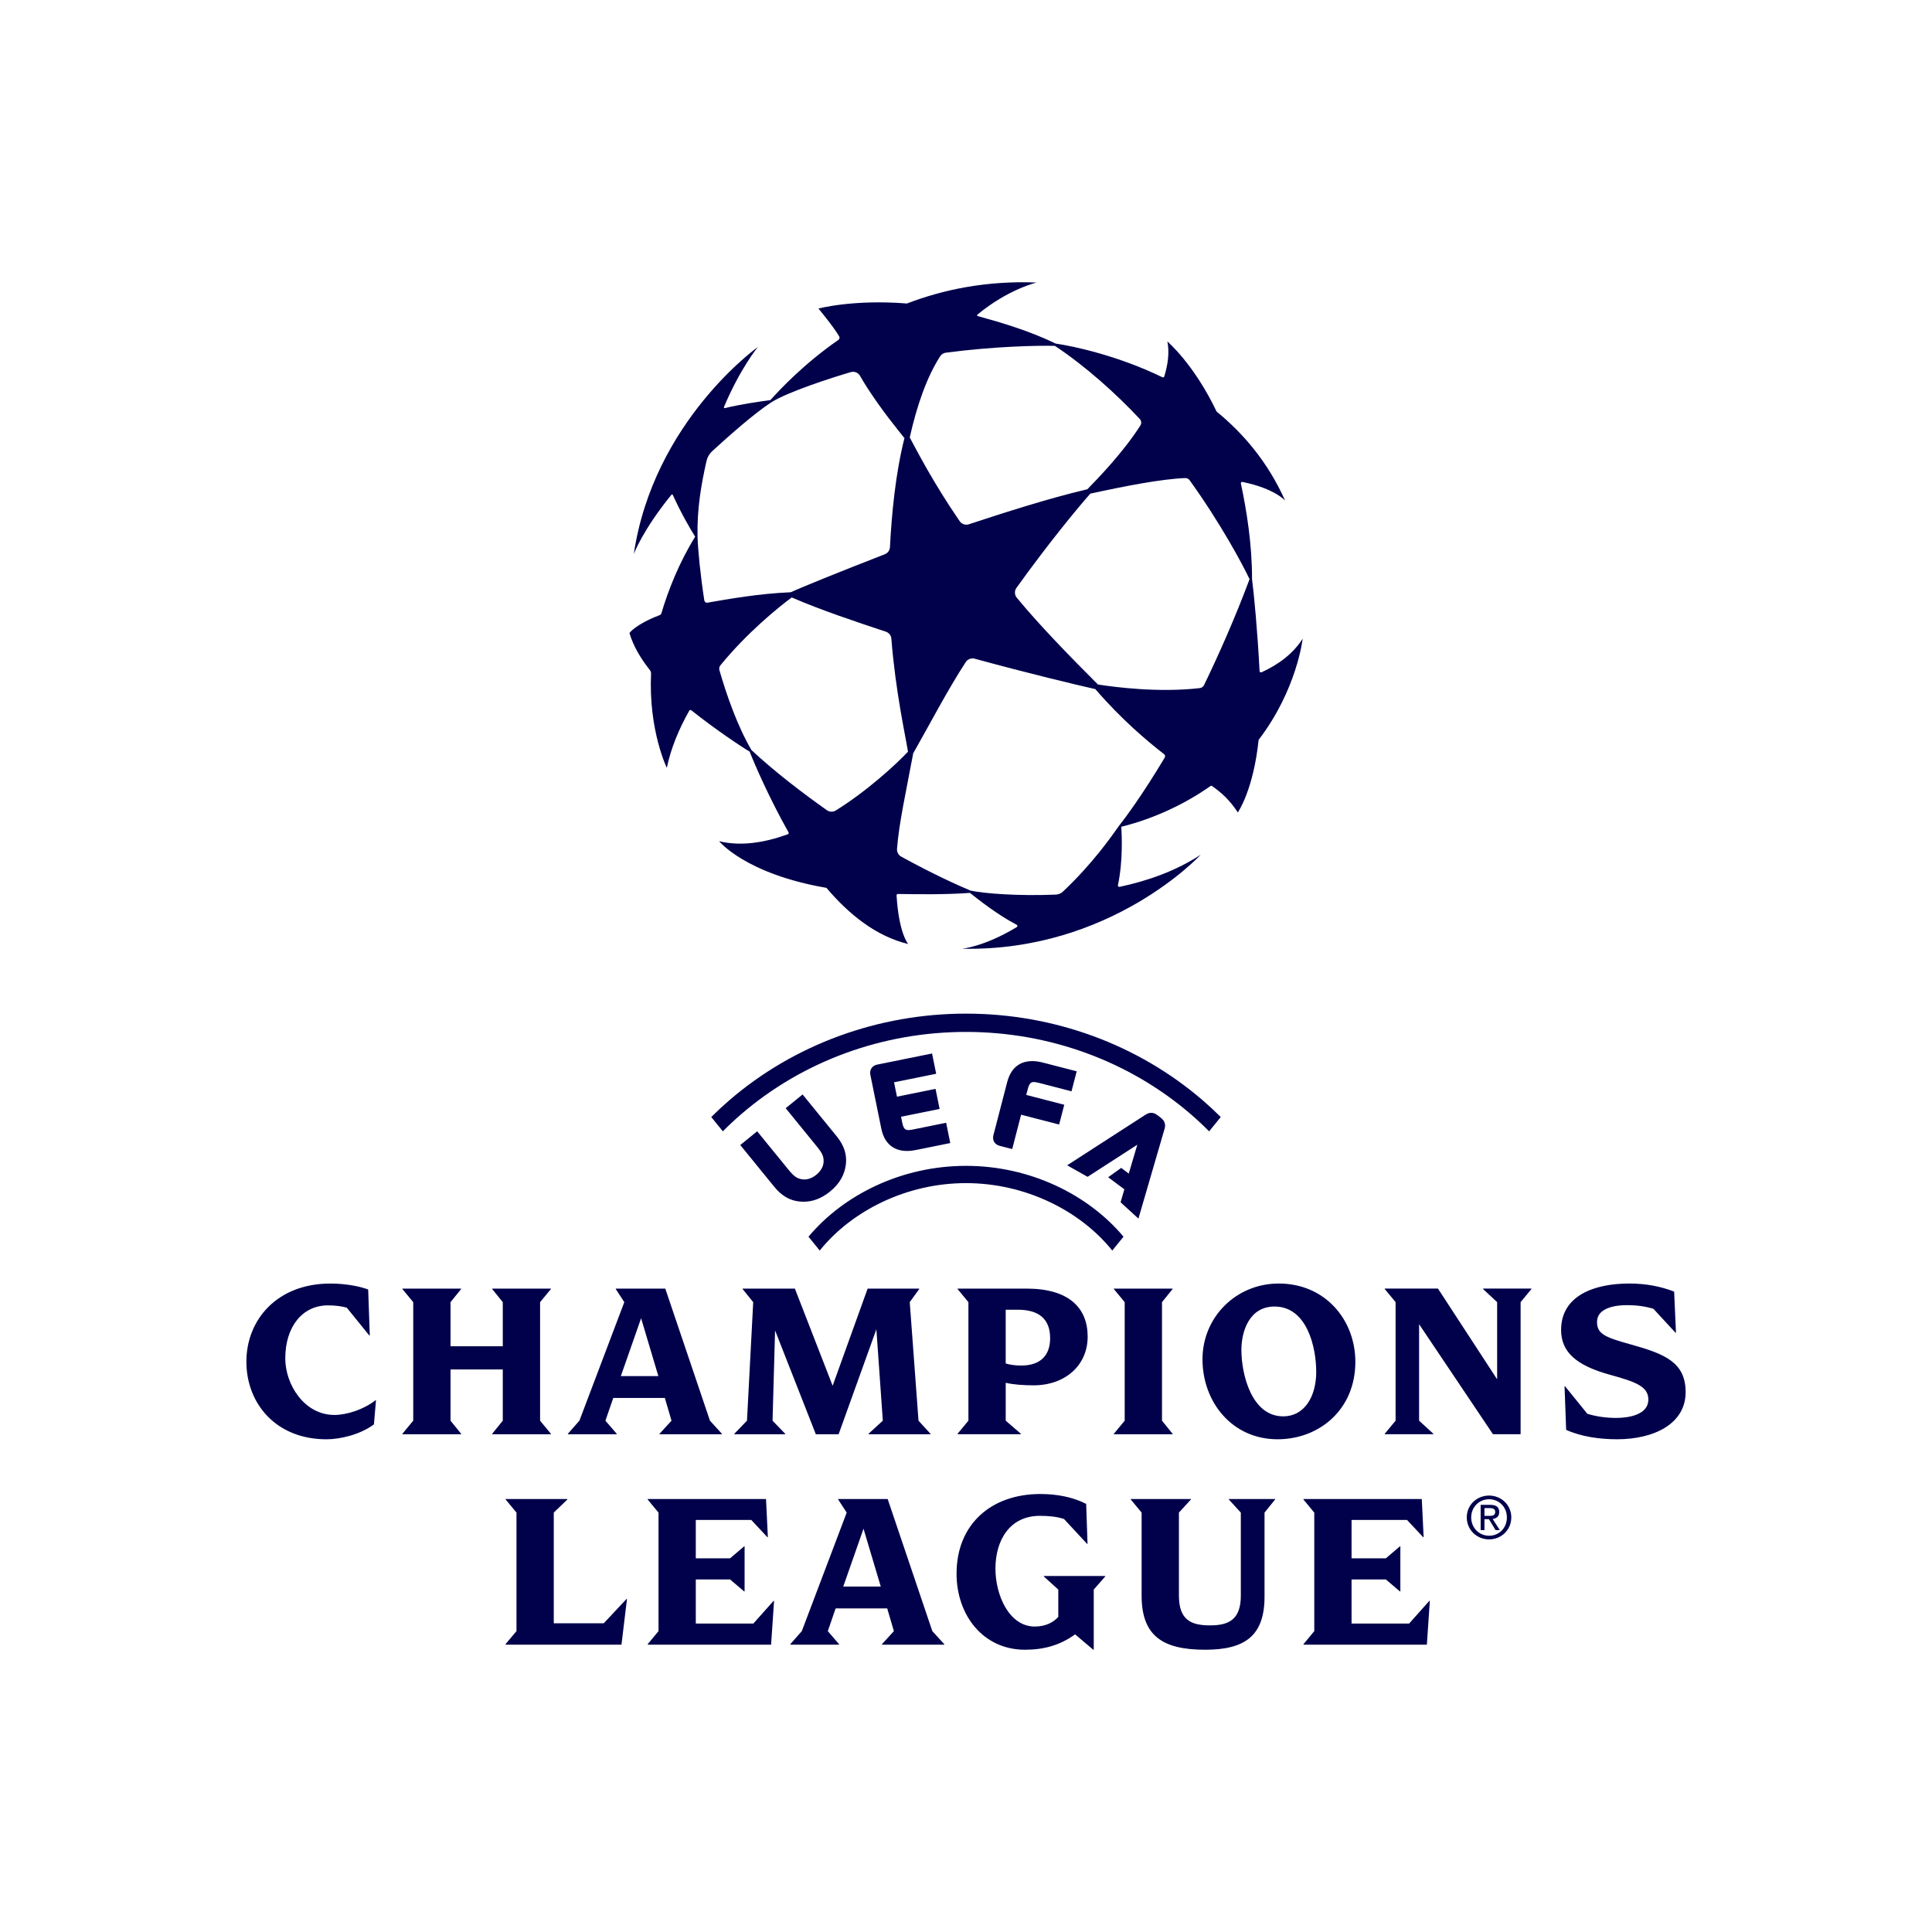 <?xml version="1.0" encoding="UTF-8"?>
<svg id="Layer_1" data-name="Layer 1" xmlns="http://www.w3.org/2000/svg" viewBox="0 0 1080 1080">
  <defs>
    <style>
      .cls-1 {
        fill: #00004b;
      }
    </style>
  </defs>
  <path class="cls-1" d="M673.06,382.99c-.45.91-1.33,1.54-2.34,1.66-23.04,2.67-47.52-.53-56.96-2.01-15.76-15.74-32.81-33.25-45.39-48.55-1.29-1.57-1.35-3.81-.17-5.46,17.93-25,34.35-44.84,41.3-52.69,19.84-4.32,39.61-8.15,52.97-8.7,1.01-.04,1.97.42,2.56,1.24,17.22,23.95,29.53,46.89,33.48,55.28-7.91,21.24-17.42,42.7-25.46,59.23h0ZM651.08,423.51c-12.7,21.26-22.35,34.08-25.44,37.98-4.2,5.92-14.89,21.36-31.51,36.97-1.06,1-2.44,1.57-3.9,1.63-20.81.87-40.16-.59-47.69-2.24-6.38-2.64-21.23-9.32-38.78-19.02-1.53-.84-2.43-2.49-2.32-4.23.92-13.6,5.23-32.98,9.05-53.48,9.44-16.58,19.23-35.49,29.38-51.03,1.07-1.63,3.07-2.4,4.96-1.88,30.39,8.3,56.76,14.6,67.47,17,14.66,17,28.86,28.95,38.42,36.36.59.46.75,1.29.36,1.94ZM467.22,453.06c-1.54.95-3.5.9-4.98-.14-13.23-9.37-29.02-21.34-42.17-33.62-7.76-13.26-13.74-30.22-17.92-44.67-.27-.93-.06-1.94.55-2.69,14.76-18.14,32.47-32.49,39.87-37.96,16.7,7.21,35.87,13.56,52.64,19.14,1.71.57,2.93,2.11,3.07,3.9,2.36,29.83,7.83,53.96,9.29,63.18-6.26,6.69-22.62,21.86-40.35,32.86ZM393.72,335.67c-2.19-14.08-3.63-28.87-3.79-35.65-.36-15.64,2.12-29.49,5.01-42.32.47-2.1,1.56-4,3.15-5.46,8.38-7.68,23.54-21.23,33.11-27.36,9.02-5.78,34.08-13.87,44.42-16.87,2-.58,4.14.31,5.17,2.12,1.24,2.18,2.54,4.35,3.92,6.48,8.14,12.67,17.1,23.57,20.88,28.3-5.01,19.88-7.13,42.16-8.1,60.96-.09,1.76-1.22,3.31-2.86,3.95-26.15,10.2-45.91,18.18-52.55,21.25-17.97.76-35.08,3.82-46.63,5.84-.82.14-1.59-.41-1.72-1.23h0ZM525.54,199.17c.72-1.11,1.89-1.85,3.2-2.02,26.89-3.55,51.49-4.07,60.95-3.81,17.21,11.44,34.02,26.54,47.44,40.86.94,1,1.08,2.51.34,3.67-9.58,14.98-23.5,29.36-29.62,35.62-22.69,5.37-46.74,13.19-66.26,19.59-1.9.62-3.99-.08-5.12-1.73-14.81-21.52-24.23-39.96-27.92-46.81,4.01-17.94,9.61-33.91,17-45.36h0ZM705.17,375.81c-.48.22-1.03-.12-1.06-.65-1.13-22.09-3.16-43.55-4.22-51.4.09-19.08-3.08-38.87-6.23-53.47-.11-.53.35-1,.88-.89,18.05,3.68,23.85,10.44,23.85,10.44-9.56-21.42-23.33-37.56-38.29-49.76-12.79-26.78-27.52-39.17-27.52-39.17,1.19,5.92.37,12.62-1.74,19.54-.13.44-.64.65-1.05.45-24.52-11.99-49.85-17.46-59.64-18.83-14.64-7.11-30.62-11.82-43.63-15.39-.35-.09-.44-.54-.16-.78,17.26-14.32,33.13-17.96,33.13-17.96-28.1-1.13-52.29,3.96-72.51,11.72-30.22-2.42-49.46,2.83-49.46,2.83,0,0,8.34,9.98,11.59,15.54.39.67.19,1.53-.45,1.98-19.01,13.17-32.64,27.64-38.02,33.66-5.99.81-16.36,2.24-25.42,4.47-.36.09-.67-.27-.52-.62,9.07-21.6,18.96-33.55,18.96-33.55,0,0-58.32,41.38-69.37,115.74,0,0,4.8-13.18,21.04-33.16.21-.26.63-.21.77.1,4.6,10.18,9.86,19.22,12.5,23.37-8.93,14.36-15.1,30.03-18.89,42.85-.13.45-.47.8-.9.97-13.51,5.12-16.95,10.01-16.95,10.01,2.1,7.17,6.22,14.15,11.43,20.74.45.57.68,1.28.65,2.01-1.43,31.73,8.81,52.62,8.81,52.62,2.31-11.08,6.84-21.85,12.56-31.95.23-.4.76-.5,1.13-.22,13.33,10.58,27.14,19.83,32.62,23.11,2.83,7.21,10.92,25.92,21.73,45.11.23.41.04.92-.39,1.08-12.95,4.71-26.23,6.85-38.41,3.88,0,0,14.69,18.28,59.99,26.08,12.57,14.84,27.86,27.13,45.73,31.4,0,0-5.24-5.75-6.53-27.18-.03-.43.32-.8.76-.8,11.19.17,26.36.41,40.25-.6,4.92,3.88,15.66,12.39,26.14,17.81.52.27.55,1,.05,1.31-18.42,11.12-30.67,12.09-30.67,12.09,83.43,1.78,133.52-52.57,133.52-52.57-13.74,9.03-29.61,14.64-45.41,17.99-.53.11-1-.36-.89-.89,2.93-14.17,2.11-27.88,1.9-32.71,19.79-4.9,37.06-13.74,49.84-22.77.26-.18.6-.18.86,0,5.32,3.7,9.88,7.85,14.42,14.75,0,0,8.66-12.23,11.63-40.57,21.43-27.94,24.62-56.54,24.62-56.54-5.38,8.4-13.5,14.45-23.01,18.79h0ZM540,651.72c-35.78,0-68.25,15.98-88.05,39.6l6.28,7.74c17.98-22.33,48.58-37.69,81.77-37.69s63.79,15.35,81.77,37.69l6.28-7.74c-19.8-23.62-52.27-39.6-88.05-39.6ZM456.3,656.73c-2.35,1.91-5.09,2.84-7.51,2.56-3.06-.35-4.92-1.6-7.97-5.35l-17.55-21.53-9.46,7.67,19.11,23.46c4.06,4.97,8.69,7.63,14.15,8.13.65.06,1.28.09,1.92.1,5.29.05,10.2-1.82,14.97-5.66,5.3-4.32,8.22-9.34,8.9-15.35.62-5.44-1.04-10.51-5.09-15.49l-19.11-23.45-9.46,7.67,17.54,21.54h0c3.06,3.74,3.9,5.82,3.62,8.88-.21,2.41-1.69,4.9-4.06,6.81h0ZM521.01,588.91l-30.65,6.21c-1.4.28-2.51.98-3.19,2.03-.7,1.04-.91,2.33-.63,3.72l6.11,30.03c.99,4.88,3.19,8.4,6.52,10.46,2.21,1.36,4.85,2.04,7.9,2.03,1.55,0,3.21-.18,4.97-.54l19.16-3.88-2.3-11.34-18.64,3.78c-3.81.77-5.05.35-5.92-3.92l-.65-3.22,21.56-4.37-2.28-11.21-21.56,4.36-1.64-8.04,23.56-4.77s-2.31-11.34-2.31-11.34ZM580.61,605.3l18.37,4.75,2.9-11.18-18.89-4.88c-10.35-2.68-17.44,1.19-19.96,10.89l-7.71,29.7c-.36,1.38-.21,2.67.42,3.75.63,1.07,1.7,1.83,3.08,2.19l7.01,1.81,4.97-19.21,21.26,5.5,2.87-11.05-21.26-5.5.83-3.17c1.09-4.21,2.35-4.56,6.12-3.59ZM675.92,632.42l6.48-7.99c-3.22-3.21-6.57-6.33-10.06-9.34-36.28-31.25-83.28-48.46-132.34-48.46s-96.05,17.21-132.34,48.46c-3.49,3.01-6.84,6.12-10.06,9.34l6.48,7.99c3.27-3.31,6.7-6.51,10.27-9.59,34.43-29.65,79.05-45.98,125.64-45.98s91.22,16.33,125.64,45.98c3.58,3.08,7,6.29,10.27,9.59h0ZM626.42,672.07l2.1-7.24-9.05-6.75,7.29-5.21,4.22,3.16,4.79-16.13-27.81,17.95-11.4-6.44,43.62-28.17c1.68-1.09,3.98-2.05,6.89.19l1.86,1.43c2.94,2.26,2.52,4.85,1.94,6.6l-14.48,49.73-9.99-9.12h0ZM421.12,907.57h-32.17v-24.65h19.17l7.85,6.68h.26v-25.17h-.26l-7.85,6.68h-19.17v-21.45h31.02l9.01,9.63h.26l-1.03-21.32h-66.15v.26l6.06,7.32v66.26l-6.06,7.32v.26h68.98l1.67-24.52h-.26s-11.32,12.71-11.32,12.71ZM433.27,743.71l22.78,58.04h12.74l21.11-58.68,3.6,51.1-7.98,7.32v.26h34.62v-.26l-6.69-7.32-4.9-66.26,5.28-7.32v-.25h-28.82l-19.56,54.31-21.11-54.31h-29.21v.25l5.92,7.32-3.48,66.26-7.07,7.32v.26h28.43v-.26l-7.07-7.32,1.41-50.46h0ZM337.48,907.44h-27.92v-61.89l7.6-7.32v-.26h-34.49v.26l6.05,7.32v66.26l-6.05,7.19v.39h64.73l3.09-25.55h-.26l-12.74,13.6h0ZM275.14,801.49v.26h32.82v-.26l-6.05-7.32v-66.26l6.05-7.32v-.25h-32.82v.25l5.92,7.32v24.66h-29.21v-24.66l5.92-7.32v-.25h-32.82v.25l6.05,7.32v66.26l-6.05,7.32v.26h32.82v-.26l-5.92-7.32v-28.63h29.21v28.63l-5.92,7.32h0ZM787.7,907.57h-32.17v-24.65h19.17l7.85,6.68h.26v-25.17h-.26l-7.85,6.68h-19.17v-21.45h31.02l9.01,9.63h.26l-1.03-21.32h-66.15v.26l6.05,7.32v66.26l-6.05,7.32v.26h68.98l1.67-24.52h-.26l-11.32,12.71ZM492.36,886.9l-9.65-32.35-11.33,32.35h20.98ZM521.18,911.81l6.69,7.32v.26h-34.87v-.26l6.69-7.32-3.73-12.71h-28.83l-4.38,12.71,6.31,7.32v.26h-27.28v-.26l6.44-7.32,25.09-66.26-4.76-7.32v-.26h27.67l24.96,73.84h0ZM186.88,790.96c-16.73,0-27.41-16.95-27.41-31.59,0-17.97,9.78-29.66,23.81-29.66,3.73,0,7.34.38,10.56,1.28l12.61,15.54h.26l-.9-25.68c-3.61-1.41-11.45-3.34-21.11-3.34-29.85,0-46.97,20.29-46.97,43.66s16.47,43.4,44.78,43.4c7.59,0,18.79-2.56,26.51-8.34l1.16-13.48h-.26c-6.56,5.13-15.96,8.22-23.04,8.22h0ZM655.48,801.49l-5.92-7.32v-66.26l5.92-7.32v-.25h-32.82v.25l6.05,7.32v66.26l-6.05,7.32v.26h32.82v-.26ZM583.49,881.25l8.1,7.33v15.28c-2.58,2.95-7.08,5.39-13.12,5.39-14.41,0-22.01-17.59-22.01-32.36,0-16.05,8.11-29.53,24.84-29.53,4.63,0,9.52.39,13.51,1.79l12.87,13.87h.26l-.77-22.34c-7.46-3.85-16.47-5.52-25.61-5.52-27.41,0-46.84,16.82-46.84,44.55,0,23.24,14.93,42.5,38.22,42.5,10.17,0,19.43-2.32,28.05-8.6l10.16,8.6h.26v-33.64l6.43-7.33v-.26h-34.35v.26h0ZM562.19,762.2c2.58.77,5.53,1.15,8.62,1.15,11.33,0,16.22-6.16,16.22-15.28,0-10.79-6.31-15.92-18.02-15.92h-6.82v30.05h0ZM541.35,794.17v-66.26l-6.05-7.32v-.25h38.61c23.42,0,34.1,10.65,34.1,26.84s-12.74,27.22-30.11,27.22c-5.66,0-11.45-.39-15.7-1.41v21.18l8.49,7.32v.26h-35.39v-.26l6.05-7.32h0ZM735.78,766.95c0-14.12-5.27-36.59-23.3-36.59-14.41,0-18.53,14.38-18.53,24.14,0,14.26,5.92,37.24,23.3,37.24,12.48,0,18.53-11.82,18.53-24.78h0ZM714.15,804.56c-25.48,0-41.95-20.93-41.95-44.68s18.92-42.38,42.6-42.38c26.12,0,42.85,20.42,42.85,43.79,0,26.71-20.2,43.27-43.5,43.27ZM686.94,838.23l6.69,7.32v46.36c0,13.35-6.56,16.69-17.24,16.69s-17.37-3.09-17.37-16.69v-46.36l6.69-7.32v-.26h-33.59v.26l6.05,7.32v46.36c0,22.21,11.32,30.3,35.51,30.3,22.01,0,33.2-7.58,33.2-29.66v-47l5.91-7.32v-.26h-25.86v.26h0ZM842.36,848.24c0-5.79-4.4-10.16-9.95-10.16s-10,4.37-10,10.16,4.39,10.25,10,10.25,9.95-4.35,9.95-10.25ZM844.83,848.24c0,7.1-5.73,12.29-12.42,12.29s-12.47-5.18-12.47-12.29,5.73-12.21,12.47-12.21,12.42,5.19,12.42,12.21ZM832.4,847.39c1.81,0,3.44-.1,3.44-2.28,0-1.76-1.59-2.07-3.1-2.07h-2.92v4.35h2.59ZM834.41,849.12l4,6.22h-2.38l-3.72-6.12h-2.49v6.12h-2.13v-14.12h5.39c3.35,0,4.99,1.23,4.99,4.01,0,2.53-1.59,3.62-3.66,3.89h0ZM829.06,720.59l7.85,7.32v43.14l-33.08-50.72h-29.73v.25l6.05,7.32v66.26l-6.05,7.32v.26h27.15v-.26l-7.97-7.32v-53.93l41.3,61.51h15.45v-73.84l6.05-7.32v-.25h-27.02v.25h0ZM912.04,751.67c-14.8-4.11-19.3-5.91-19.3-12.71,0-7.83,10.17-9.38,16.6-9.38,5.41,0,10.42.64,14.93,2.05l12.35,13.36h.26l-1.03-22.99c-7.73-2.95-15.83-4.5-25.09-4.5-19.43,0-38.09,6.68-38.09,25.95,0,12.45,8.62,19.9,27.28,25.04,14.41,3.98,21.49,6.54,21.49,13.87,0,8.47-10.81,10.27-18.02,10.27-6.05,0-11.45-.9-16.09-2.31l-12.48-15.41h-.26l.9,24.39c8.5,3.85,18.79,5.26,28.44,5.26,20.85,0,38.35-8.73,38.35-26.32,0-16.57-11.45-21.31-30.24-26.58h0ZM347.05,769.26h20.98l-9.65-32.36-11.33,32.36ZM344.74,801.75h-27.28v-.26l6.44-7.32,25.09-66.26-4.76-7.32v-.25h27.67l24.97,73.83,6.69,7.32v.26h-34.87v-.26l6.69-7.32-3.73-12.71h-28.83l-4.38,12.71,6.31,7.32v.26h0Z"/>
</svg>